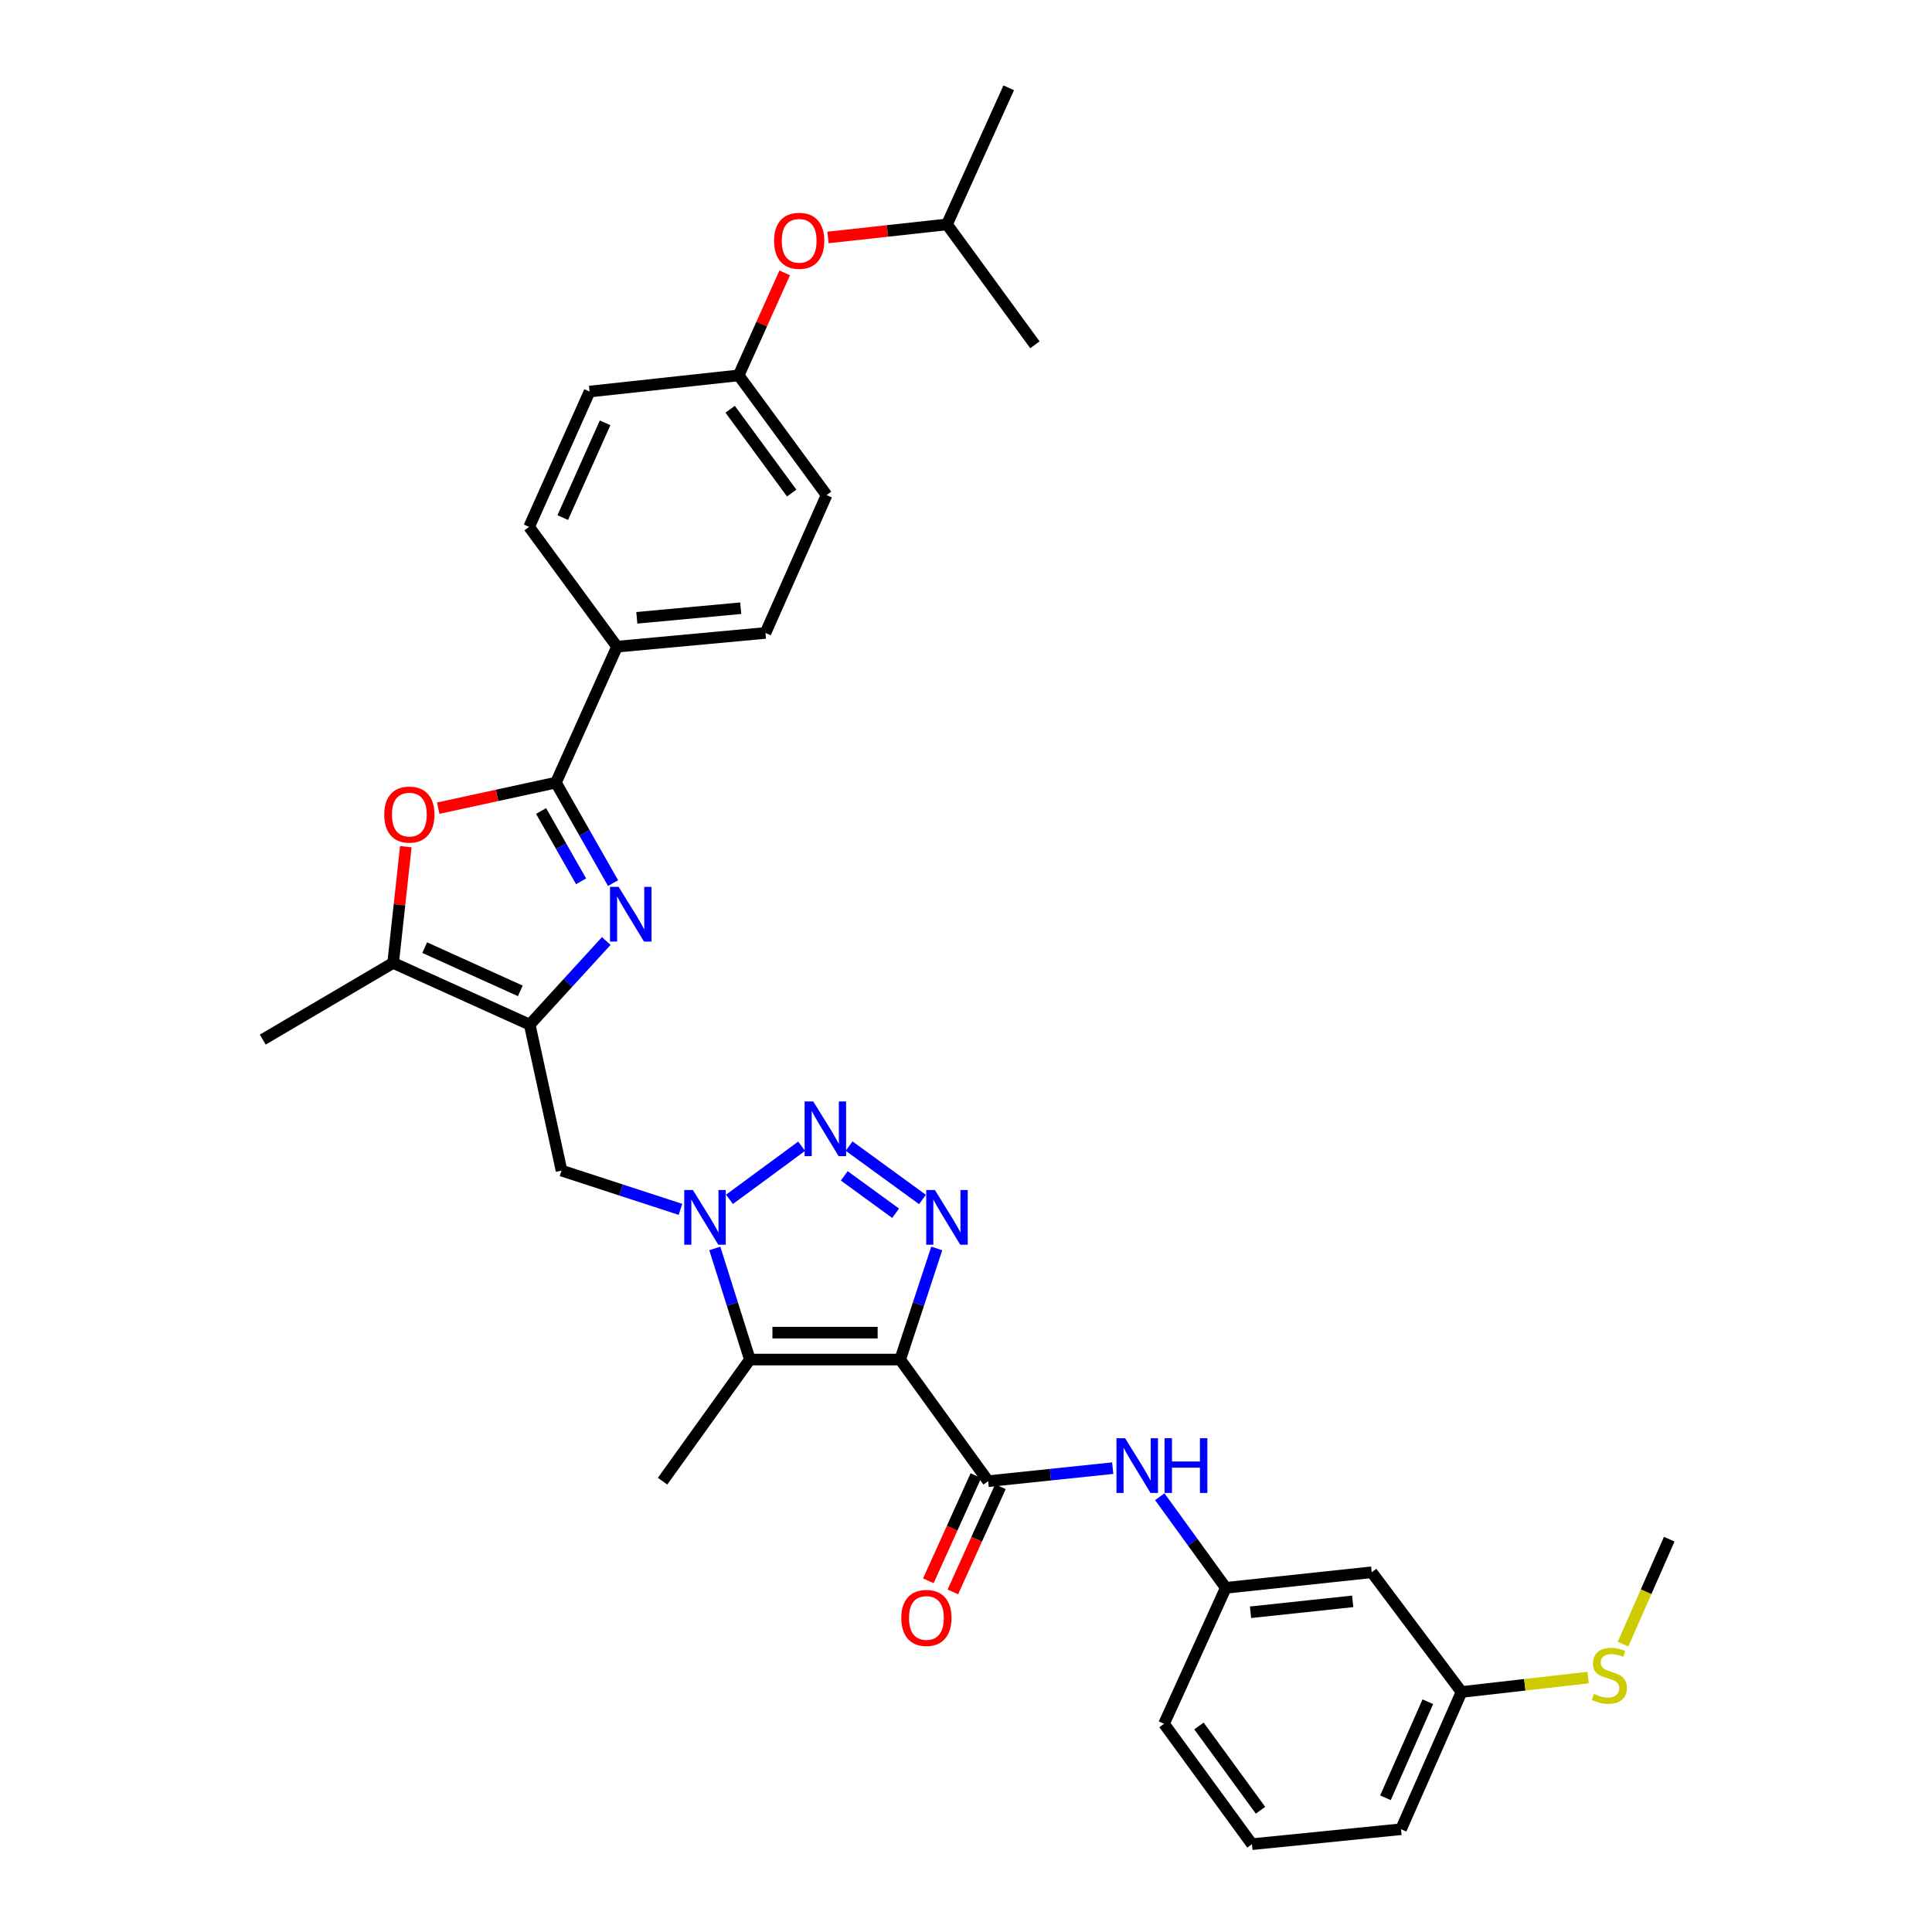 <?xml version='1.0' encoding='iso-8859-1'?>
<svg version='1.1' baseProfile='full'
              xmlns='http://www.w3.org/2000/svg'
                      xmlns:rdkit='http://www.rdkit.org/xml'
                      xmlns:xlink='http://www.w3.org/1999/xlink'
                  xml:space='preserve'
width='1000px' height='1000px' viewBox='0 0 1000 1000'>
<!-- END OF HEADER -->
<rect style='opacity:1.0;fill:#FFFFFF;stroke:none' width='1000' height='1000' x='0' y='0'> </rect>
<path class='bond-1' d='M 465.935,703.708 L 475.397,674.951' style='fill:none;fill-rule:evenodd;stroke:#000000;stroke-width:6px;stroke-linecap:butt;stroke-linejoin:miter;stroke-opacity:1' />
<path class='bond-1' d='M 475.397,674.951 L 484.858,646.195' style='fill:none;fill-rule:evenodd;stroke:#0000FF;stroke-width:6px;stroke-linecap:butt;stroke-linejoin:miter;stroke-opacity:1' />
<path class='bond-3' d='M 465.935,703.708 L 388.138,703.708' style='fill:none;fill-rule:evenodd;stroke:#000000;stroke-width:6px;stroke-linecap:butt;stroke-linejoin:miter;stroke-opacity:1' />
<path class='bond-3' d='M 454.266,689.775 L 399.808,689.775' style='fill:none;fill-rule:evenodd;stroke:#000000;stroke-width:6px;stroke-linecap:butt;stroke-linejoin:miter;stroke-opacity:1' />
<path class='bond-7' d='M 465.935,703.708 L 511.463,766.659' style='fill:none;fill-rule:evenodd;stroke:#000000;stroke-width:6px;stroke-linecap:butt;stroke-linejoin:miter;stroke-opacity:1' />
<path class='bond-0' d='M 369.981,646.188 L 379.059,674.948' style='fill:none;fill-rule:evenodd;stroke:#0000FF;stroke-width:6px;stroke-linecap:butt;stroke-linejoin:miter;stroke-opacity:1' />
<path class='bond-0' d='M 379.059,674.948 L 388.138,703.708' style='fill:none;fill-rule:evenodd;stroke:#000000;stroke-width:6px;stroke-linecap:butt;stroke-linejoin:miter;stroke-opacity:1' />
<path class='bond-10' d='M 352.209,625.961 L 321.43,615.927' style='fill:none;fill-rule:evenodd;stroke:#0000FF;stroke-width:6px;stroke-linecap:butt;stroke-linejoin:miter;stroke-opacity:1' />
<path class='bond-10' d='M 321.43,615.927 L 290.65,605.894' style='fill:none;fill-rule:evenodd;stroke:#000000;stroke-width:6px;stroke-linecap:butt;stroke-linejoin:miter;stroke-opacity:1' />
<path class='bond-33' d='M 377.576,620.773 L 414.923,593.295' style='fill:none;fill-rule:evenodd;stroke:#0000FF;stroke-width:6px;stroke-linecap:butt;stroke-linejoin:miter;stroke-opacity:1' />
<path class='bond-2' d='M 477.468,620.86 L 439.498,593.212' style='fill:none;fill-rule:evenodd;stroke:#0000FF;stroke-width:6px;stroke-linecap:butt;stroke-linejoin:miter;stroke-opacity:1' />
<path class='bond-2' d='M 463.571,627.976 L 436.992,608.623' style='fill:none;fill-rule:evenodd;stroke:#0000FF;stroke-width:6px;stroke-linecap:butt;stroke-linejoin:miter;stroke-opacity:1' />
<path class='bond-21' d='M 388.138,703.708 L 342.943,766.659' style='fill:none;fill-rule:evenodd;stroke:#000000;stroke-width:6px;stroke-linecap:butt;stroke-linejoin:miter;stroke-opacity:1' />
<path class='bond-4' d='M 313.803,487.062 L 293.991,508.71' style='fill:none;fill-rule:evenodd;stroke:#0000FF;stroke-width:6px;stroke-linecap:butt;stroke-linejoin:miter;stroke-opacity:1' />
<path class='bond-4' d='M 293.991,508.71 L 274.179,530.357' style='fill:none;fill-rule:evenodd;stroke:#000000;stroke-width:6px;stroke-linecap:butt;stroke-linejoin:miter;stroke-opacity:1' />
<path class='bond-6' d='M 317.314,457.092 L 302.527,431.087' style='fill:none;fill-rule:evenodd;stroke:#0000FF;stroke-width:6px;stroke-linecap:butt;stroke-linejoin:miter;stroke-opacity:1' />
<path class='bond-6' d='M 302.527,431.087 L 287.739,405.081' style='fill:none;fill-rule:evenodd;stroke:#000000;stroke-width:6px;stroke-linecap:butt;stroke-linejoin:miter;stroke-opacity:1' />
<path class='bond-6' d='M 300.766,456.177 L 290.415,437.973' style='fill:none;fill-rule:evenodd;stroke:#0000FF;stroke-width:6px;stroke-linecap:butt;stroke-linejoin:miter;stroke-opacity:1' />
<path class='bond-6' d='M 290.415,437.973 L 280.064,419.77' style='fill:none;fill-rule:evenodd;stroke:#000000;stroke-width:6px;stroke-linecap:butt;stroke-linejoin:miter;stroke-opacity:1' />
<path class='bond-5' d='M 274.179,530.357 L 290.65,605.894' style='fill:none;fill-rule:evenodd;stroke:#000000;stroke-width:6px;stroke-linecap:butt;stroke-linejoin:miter;stroke-opacity:1' />
<path class='bond-9' d='M 274.179,530.357 L 203.479,498.398' style='fill:none;fill-rule:evenodd;stroke:#000000;stroke-width:6px;stroke-linecap:butt;stroke-linejoin:miter;stroke-opacity:1' />
<path class='bond-9' d='M 269.313,512.868 L 219.823,490.496' style='fill:none;fill-rule:evenodd;stroke:#000000;stroke-width:6px;stroke-linecap:butt;stroke-linejoin:miter;stroke-opacity:1' />
<path class='bond-12' d='M 287.739,405.081 L 319.374,334.715' style='fill:none;fill-rule:evenodd;stroke:#000000;stroke-width:6px;stroke-linecap:butt;stroke-linejoin:miter;stroke-opacity:1' />
<path class='bond-35' d='M 287.739,405.081 L 257.279,411.692' style='fill:none;fill-rule:evenodd;stroke:#000000;stroke-width:6px;stroke-linecap:butt;stroke-linejoin:miter;stroke-opacity:1' />
<path class='bond-35' d='M 257.279,411.692 L 226.818,418.303' style='fill:none;fill-rule:evenodd;stroke:#FF0000;stroke-width:6px;stroke-linecap:butt;stroke-linejoin:miter;stroke-opacity:1' />
<path class='bond-11' d='M 511.463,766.659 L 543.705,763.282' style='fill:none;fill-rule:evenodd;stroke:#000000;stroke-width:6px;stroke-linecap:butt;stroke-linejoin:miter;stroke-opacity:1' />
<path class='bond-11' d='M 543.705,763.282 L 575.946,759.906' style='fill:none;fill-rule:evenodd;stroke:#0000FF;stroke-width:6px;stroke-linecap:butt;stroke-linejoin:miter;stroke-opacity:1' />
<path class='bond-13' d='M 505.116,763.789 L 492.811,791.009' style='fill:none;fill-rule:evenodd;stroke:#000000;stroke-width:6px;stroke-linecap:butt;stroke-linejoin:miter;stroke-opacity:1' />
<path class='bond-13' d='M 492.811,791.009 L 480.506,818.229' style='fill:none;fill-rule:evenodd;stroke:#FF0000;stroke-width:6px;stroke-linecap:butt;stroke-linejoin:miter;stroke-opacity:1' />
<path class='bond-13' d='M 517.811,769.528 L 505.506,796.748' style='fill:none;fill-rule:evenodd;stroke:#000000;stroke-width:6px;stroke-linecap:butt;stroke-linejoin:miter;stroke-opacity:1' />
<path class='bond-13' d='M 505.506,796.748 L 493.202,823.968' style='fill:none;fill-rule:evenodd;stroke:#FF0000;stroke-width:6px;stroke-linecap:butt;stroke-linejoin:miter;stroke-opacity:1' />
<path class='bond-8' d='M 210.053,438.238 L 206.766,468.318' style='fill:none;fill-rule:evenodd;stroke:#FF0000;stroke-width:6px;stroke-linecap:butt;stroke-linejoin:miter;stroke-opacity:1' />
<path class='bond-8' d='M 206.766,468.318 L 203.479,498.398' style='fill:none;fill-rule:evenodd;stroke:#000000;stroke-width:6px;stroke-linecap:butt;stroke-linejoin:miter;stroke-opacity:1' />
<path class='bond-25' d='M 203.479,498.398 L 136.008,538.097' style='fill:none;fill-rule:evenodd;stroke:#000000;stroke-width:6px;stroke-linecap:butt;stroke-linejoin:miter;stroke-opacity:1' />
<path class='bond-14' d='M 600.297,774.692 L 617.38,798.277' style='fill:none;fill-rule:evenodd;stroke:#0000FF;stroke-width:6px;stroke-linecap:butt;stroke-linejoin:miter;stroke-opacity:1' />
<path class='bond-14' d='M 617.38,798.277 L 634.463,821.862' style='fill:none;fill-rule:evenodd;stroke:#000000;stroke-width:6px;stroke-linecap:butt;stroke-linejoin:miter;stroke-opacity:1' />
<path class='bond-16' d='M 319.374,334.715 L 396.203,327.617' style='fill:none;fill-rule:evenodd;stroke:#000000;stroke-width:6px;stroke-linecap:butt;stroke-linejoin:miter;stroke-opacity:1' />
<path class='bond-16' d='M 329.617,319.777 L 383.397,314.808' style='fill:none;fill-rule:evenodd;stroke:#000000;stroke-width:6px;stroke-linecap:butt;stroke-linejoin:miter;stroke-opacity:1' />
<path class='bond-17' d='M 319.374,334.715 L 273.861,272.723' style='fill:none;fill-rule:evenodd;stroke:#000000;stroke-width:6px;stroke-linecap:butt;stroke-linejoin:miter;stroke-opacity:1' />
<path class='bond-15' d='M 634.463,821.862 L 710,813.797' style='fill:none;fill-rule:evenodd;stroke:#000000;stroke-width:6px;stroke-linecap:butt;stroke-linejoin:miter;stroke-opacity:1' />
<path class='bond-15' d='M 647.273,834.506 L 700.149,828.86' style='fill:none;fill-rule:evenodd;stroke:#000000;stroke-width:6px;stroke-linecap:butt;stroke-linejoin:miter;stroke-opacity:1' />
<path class='bond-28' d='M 634.463,821.862 L 602.504,892.229' style='fill:none;fill-rule:evenodd;stroke:#000000;stroke-width:6px;stroke-linecap:butt;stroke-linejoin:miter;stroke-opacity:1' />
<path class='bond-20' d='M 710,813.797 L 756.488,875.765' style='fill:none;fill-rule:evenodd;stroke:#000000;stroke-width:6px;stroke-linecap:butt;stroke-linejoin:miter;stroke-opacity:1' />
<path class='bond-24' d='M 396.203,327.617 L 427.838,256.26' style='fill:none;fill-rule:evenodd;stroke:#000000;stroke-width:6px;stroke-linecap:butt;stroke-linejoin:miter;stroke-opacity:1' />
<path class='bond-23' d='M 273.861,272.723 L 305.17,202.667' style='fill:none;fill-rule:evenodd;stroke:#000000;stroke-width:6px;stroke-linecap:butt;stroke-linejoin:miter;stroke-opacity:1' />
<path class='bond-23' d='M 291.278,267.9 L 313.194,218.86' style='fill:none;fill-rule:evenodd;stroke:#000000;stroke-width:6px;stroke-linecap:butt;stroke-linejoin:miter;stroke-opacity:1' />
<path class='bond-18' d='M 406.163,141.231 L 394.248,167.761' style='fill:none;fill-rule:evenodd;stroke:#FF0000;stroke-width:6px;stroke-linecap:butt;stroke-linejoin:miter;stroke-opacity:1' />
<path class='bond-18' d='M 394.248,167.761 L 382.333,194.292' style='fill:none;fill-rule:evenodd;stroke:#000000;stroke-width:6px;stroke-linecap:butt;stroke-linejoin:miter;stroke-opacity:1' />
<path class='bond-27' d='M 428.574,122.918 L 459.364,119.532' style='fill:none;fill-rule:evenodd;stroke:#FF0000;stroke-width:6px;stroke-linecap:butt;stroke-linejoin:miter;stroke-opacity:1' />
<path class='bond-27' d='M 459.364,119.532 L 490.154,116.146' style='fill:none;fill-rule:evenodd;stroke:#000000;stroke-width:6px;stroke-linecap:butt;stroke-linejoin:miter;stroke-opacity:1' />
<path class='bond-19' d='M 382.333,194.292 L 305.17,202.667' style='fill:none;fill-rule:evenodd;stroke:#000000;stroke-width:6px;stroke-linecap:butt;stroke-linejoin:miter;stroke-opacity:1' />
<path class='bond-36' d='M 382.333,194.292 L 427.838,256.26' style='fill:none;fill-rule:evenodd;stroke:#000000;stroke-width:6px;stroke-linecap:butt;stroke-linejoin:miter;stroke-opacity:1' />
<path class='bond-36' d='M 377.929,211.833 L 409.782,255.211' style='fill:none;fill-rule:evenodd;stroke:#000000;stroke-width:6px;stroke-linecap:butt;stroke-linejoin:miter;stroke-opacity:1' />
<path class='bond-22' d='M 756.488,875.765 L 789.242,872.038' style='fill:none;fill-rule:evenodd;stroke:#000000;stroke-width:6px;stroke-linecap:butt;stroke-linejoin:miter;stroke-opacity:1' />
<path class='bond-22' d='M 789.242,872.038 L 821.995,868.31' style='fill:none;fill-rule:evenodd;stroke:#CCCC00;stroke-width:6px;stroke-linecap:butt;stroke-linejoin:miter;stroke-opacity:1' />
<path class='bond-34' d='M 756.488,875.765 L 725.171,946.805' style='fill:none;fill-rule:evenodd;stroke:#000000;stroke-width:6px;stroke-linecap:butt;stroke-linejoin:miter;stroke-opacity:1' />
<path class='bond-34' d='M 739.042,880.801 L 717.12,930.529' style='fill:none;fill-rule:evenodd;stroke:#000000;stroke-width:6px;stroke-linecap:butt;stroke-linejoin:miter;stroke-opacity:1' />
<path class='bond-30' d='M 840.065,851.015 L 852.029,823.845' style='fill:none;fill-rule:evenodd;stroke:#CCCC00;stroke-width:6px;stroke-linecap:butt;stroke-linejoin:miter;stroke-opacity:1' />
<path class='bond-30' d='M 852.029,823.845 L 863.992,796.676' style='fill:none;fill-rule:evenodd;stroke:#000000;stroke-width:6px;stroke-linecap:butt;stroke-linejoin:miter;stroke-opacity:1' />
<path class='bond-26' d='M 648.009,954.545 L 602.504,892.229' style='fill:none;fill-rule:evenodd;stroke:#000000;stroke-width:6px;stroke-linecap:butt;stroke-linejoin:miter;stroke-opacity:1' />
<path class='bond-26' d='M 652.435,936.982 L 620.582,893.36' style='fill:none;fill-rule:evenodd;stroke:#000000;stroke-width:6px;stroke-linecap:butt;stroke-linejoin:miter;stroke-opacity:1' />
<path class='bond-29' d='M 648.009,954.545 L 725.171,946.805' style='fill:none;fill-rule:evenodd;stroke:#000000;stroke-width:6px;stroke-linecap:butt;stroke-linejoin:miter;stroke-opacity:1' />
<path class='bond-31' d='M 490.154,116.146 L 535.667,178.463' style='fill:none;fill-rule:evenodd;stroke:#000000;stroke-width:6px;stroke-linecap:butt;stroke-linejoin:miter;stroke-opacity:1' />
<path class='bond-32' d='M 490.154,116.146 L 522.114,45.455' style='fill:none;fill-rule:evenodd;stroke:#000000;stroke-width:6px;stroke-linecap:butt;stroke-linejoin:miter;stroke-opacity:1' />
<path  class='atom-1' d='M 358.642 615.938
L 367.922 630.938
Q 368.842 632.418, 370.322 635.098
Q 371.802 637.778, 371.882 637.938
L 371.882 615.938
L 375.642 615.938
L 375.642 644.258
L 371.762 644.258
L 361.802 627.858
Q 360.642 625.938, 359.402 623.738
Q 358.202 621.538, 357.842 620.858
L 357.842 644.258
L 354.162 644.258
L 354.162 615.938
L 358.642 615.938
' fill='#0000FF'/>
<path  class='atom-2' d='M 483.894 615.938
L 493.174 630.938
Q 494.094 632.418, 495.574 635.098
Q 497.054 637.778, 497.134 637.938
L 497.134 615.938
L 500.894 615.938
L 500.894 644.258
L 497.014 644.258
L 487.054 627.858
Q 485.894 625.938, 484.654 623.738
Q 483.454 621.538, 483.094 620.858
L 483.094 644.258
L 479.414 644.258
L 479.414 615.938
L 483.894 615.938
' fill='#0000FF'/>
<path  class='atom-3' d='M 420.943 570.1
L 430.223 585.1
Q 431.143 586.58, 432.623 589.26
Q 434.103 591.94, 434.183 592.1
L 434.183 570.1
L 437.943 570.1
L 437.943 598.42
L 434.063 598.42
L 424.103 582.02
Q 422.943 580.1, 421.703 577.9
Q 420.503 575.7, 420.143 575.02
L 420.143 598.42
L 416.463 598.42
L 416.463 570.1
L 420.943 570.1
' fill='#0000FF'/>
<path  class='atom-5' d='M 320.219 459.051
L 329.499 474.051
Q 330.419 475.531, 331.899 478.211
Q 333.379 480.891, 333.459 481.051
L 333.459 459.051
L 337.219 459.051
L 337.219 487.371
L 333.339 487.371
L 323.379 470.971
Q 322.219 469.051, 320.979 466.851
Q 319.779 464.651, 319.419 463.971
L 319.419 487.371
L 315.739 487.371
L 315.739 459.051
L 320.219 459.051
' fill='#0000FF'/>
<path  class='atom-9' d='M 198.877 421.625
Q 198.877 414.825, 202.237 411.025
Q 205.597 407.225, 211.877 407.225
Q 218.157 407.225, 221.517 411.025
Q 224.877 414.825, 224.877 421.625
Q 224.877 428.505, 221.477 432.425
Q 218.077 436.305, 211.877 436.305
Q 205.637 436.305, 202.237 432.425
Q 198.877 428.545, 198.877 421.625
M 211.877 433.105
Q 216.197 433.105, 218.517 430.225
Q 220.877 427.305, 220.877 421.625
Q 220.877 416.065, 218.517 413.265
Q 216.197 410.425, 211.877 410.425
Q 207.557 410.425, 205.197 413.225
Q 202.877 416.025, 202.877 421.625
Q 202.877 427.345, 205.197 430.225
Q 207.557 433.105, 211.877 433.105
' fill='#FF0000'/>
<path  class='atom-12' d='M 582.366 744.418
L 591.646 759.418
Q 592.566 760.898, 594.046 763.578
Q 595.526 766.258, 595.606 766.418
L 595.606 744.418
L 599.366 744.418
L 599.366 772.738
L 595.486 772.738
L 585.526 756.338
Q 584.366 754.418, 583.126 752.218
Q 581.926 750.018, 581.566 749.338
L 581.566 772.738
L 577.886 772.738
L 577.886 744.418
L 582.366 744.418
' fill='#0000FF'/>
<path  class='atom-12' d='M 602.766 744.418
L 606.606 744.418
L 606.606 756.458
L 621.086 756.458
L 621.086 744.418
L 624.926 744.418
L 624.926 772.738
L 621.086 772.738
L 621.086 759.658
L 606.606 759.658
L 606.606 772.738
L 602.766 772.738
L 602.766 744.418
' fill='#0000FF'/>
<path  class='atom-14' d='M 466.504 837.438
Q 466.504 830.638, 469.864 826.838
Q 473.224 823.038, 479.504 823.038
Q 485.784 823.038, 489.144 826.838
Q 492.504 830.638, 492.504 837.438
Q 492.504 844.318, 489.104 848.238
Q 485.704 852.118, 479.504 852.118
Q 473.264 852.118, 469.864 848.238
Q 466.504 844.358, 466.504 837.438
M 479.504 848.918
Q 483.824 848.918, 486.144 846.038
Q 488.504 843.118, 488.504 837.438
Q 488.504 831.878, 486.144 829.078
Q 483.824 826.238, 479.504 826.238
Q 475.184 826.238, 472.824 829.038
Q 470.504 831.838, 470.504 837.438
Q 470.504 843.158, 472.824 846.038
Q 475.184 848.918, 479.504 848.918
' fill='#FF0000'/>
<path  class='atom-19' d='M 400.65 124.64
Q 400.65 117.84, 404.01 114.04
Q 407.37 110.24, 413.65 110.24
Q 419.93 110.24, 423.29 114.04
Q 426.65 117.84, 426.65 124.64
Q 426.65 131.52, 423.25 135.44
Q 419.85 139.32, 413.65 139.32
Q 407.41 139.32, 404.01 135.44
Q 400.65 131.56, 400.65 124.64
M 413.65 136.12
Q 417.97 136.12, 420.29 133.24
Q 422.65 130.32, 422.65 124.64
Q 422.65 119.08, 420.29 116.28
Q 417.97 113.44, 413.65 113.44
Q 409.33 113.44, 406.97 116.24
Q 404.65 119.04, 404.65 124.64
Q 404.65 130.36, 406.97 133.24
Q 409.33 136.12, 413.65 136.12
' fill='#FF0000'/>
<path  class='atom-23' d='M 825.001 876.778
Q 825.321 876.898, 826.641 877.458
Q 827.961 878.018, 829.401 878.378
Q 830.881 878.698, 832.321 878.698
Q 835.001 878.698, 836.561 877.418
Q 838.121 876.098, 838.121 873.818
Q 838.121 872.258, 837.321 871.298
Q 836.561 870.338, 835.361 869.818
Q 834.161 869.298, 832.161 868.698
Q 829.641 867.938, 828.121 867.218
Q 826.641 866.498, 825.561 864.978
Q 824.521 863.458, 824.521 860.898
Q 824.521 857.338, 826.921 855.138
Q 829.361 852.938, 834.161 852.938
Q 837.441 852.938, 841.161 854.498
L 840.241 857.578
Q 836.841 856.178, 834.281 856.178
Q 831.521 856.178, 830.001 857.338
Q 828.481 858.458, 828.521 860.418
Q 828.521 861.938, 829.281 862.858
Q 830.081 863.778, 831.201 864.298
Q 832.361 864.818, 834.281 865.418
Q 836.841 866.218, 838.361 867.018
Q 839.881 867.818, 840.961 869.458
Q 842.081 871.058, 842.081 873.818
Q 842.081 877.738, 839.441 879.858
Q 836.841 881.938, 832.481 881.938
Q 829.961 881.938, 828.041 881.378
Q 826.161 880.858, 823.921 879.938
L 825.001 876.778
' fill='#CCCC00'/>
</svg>
